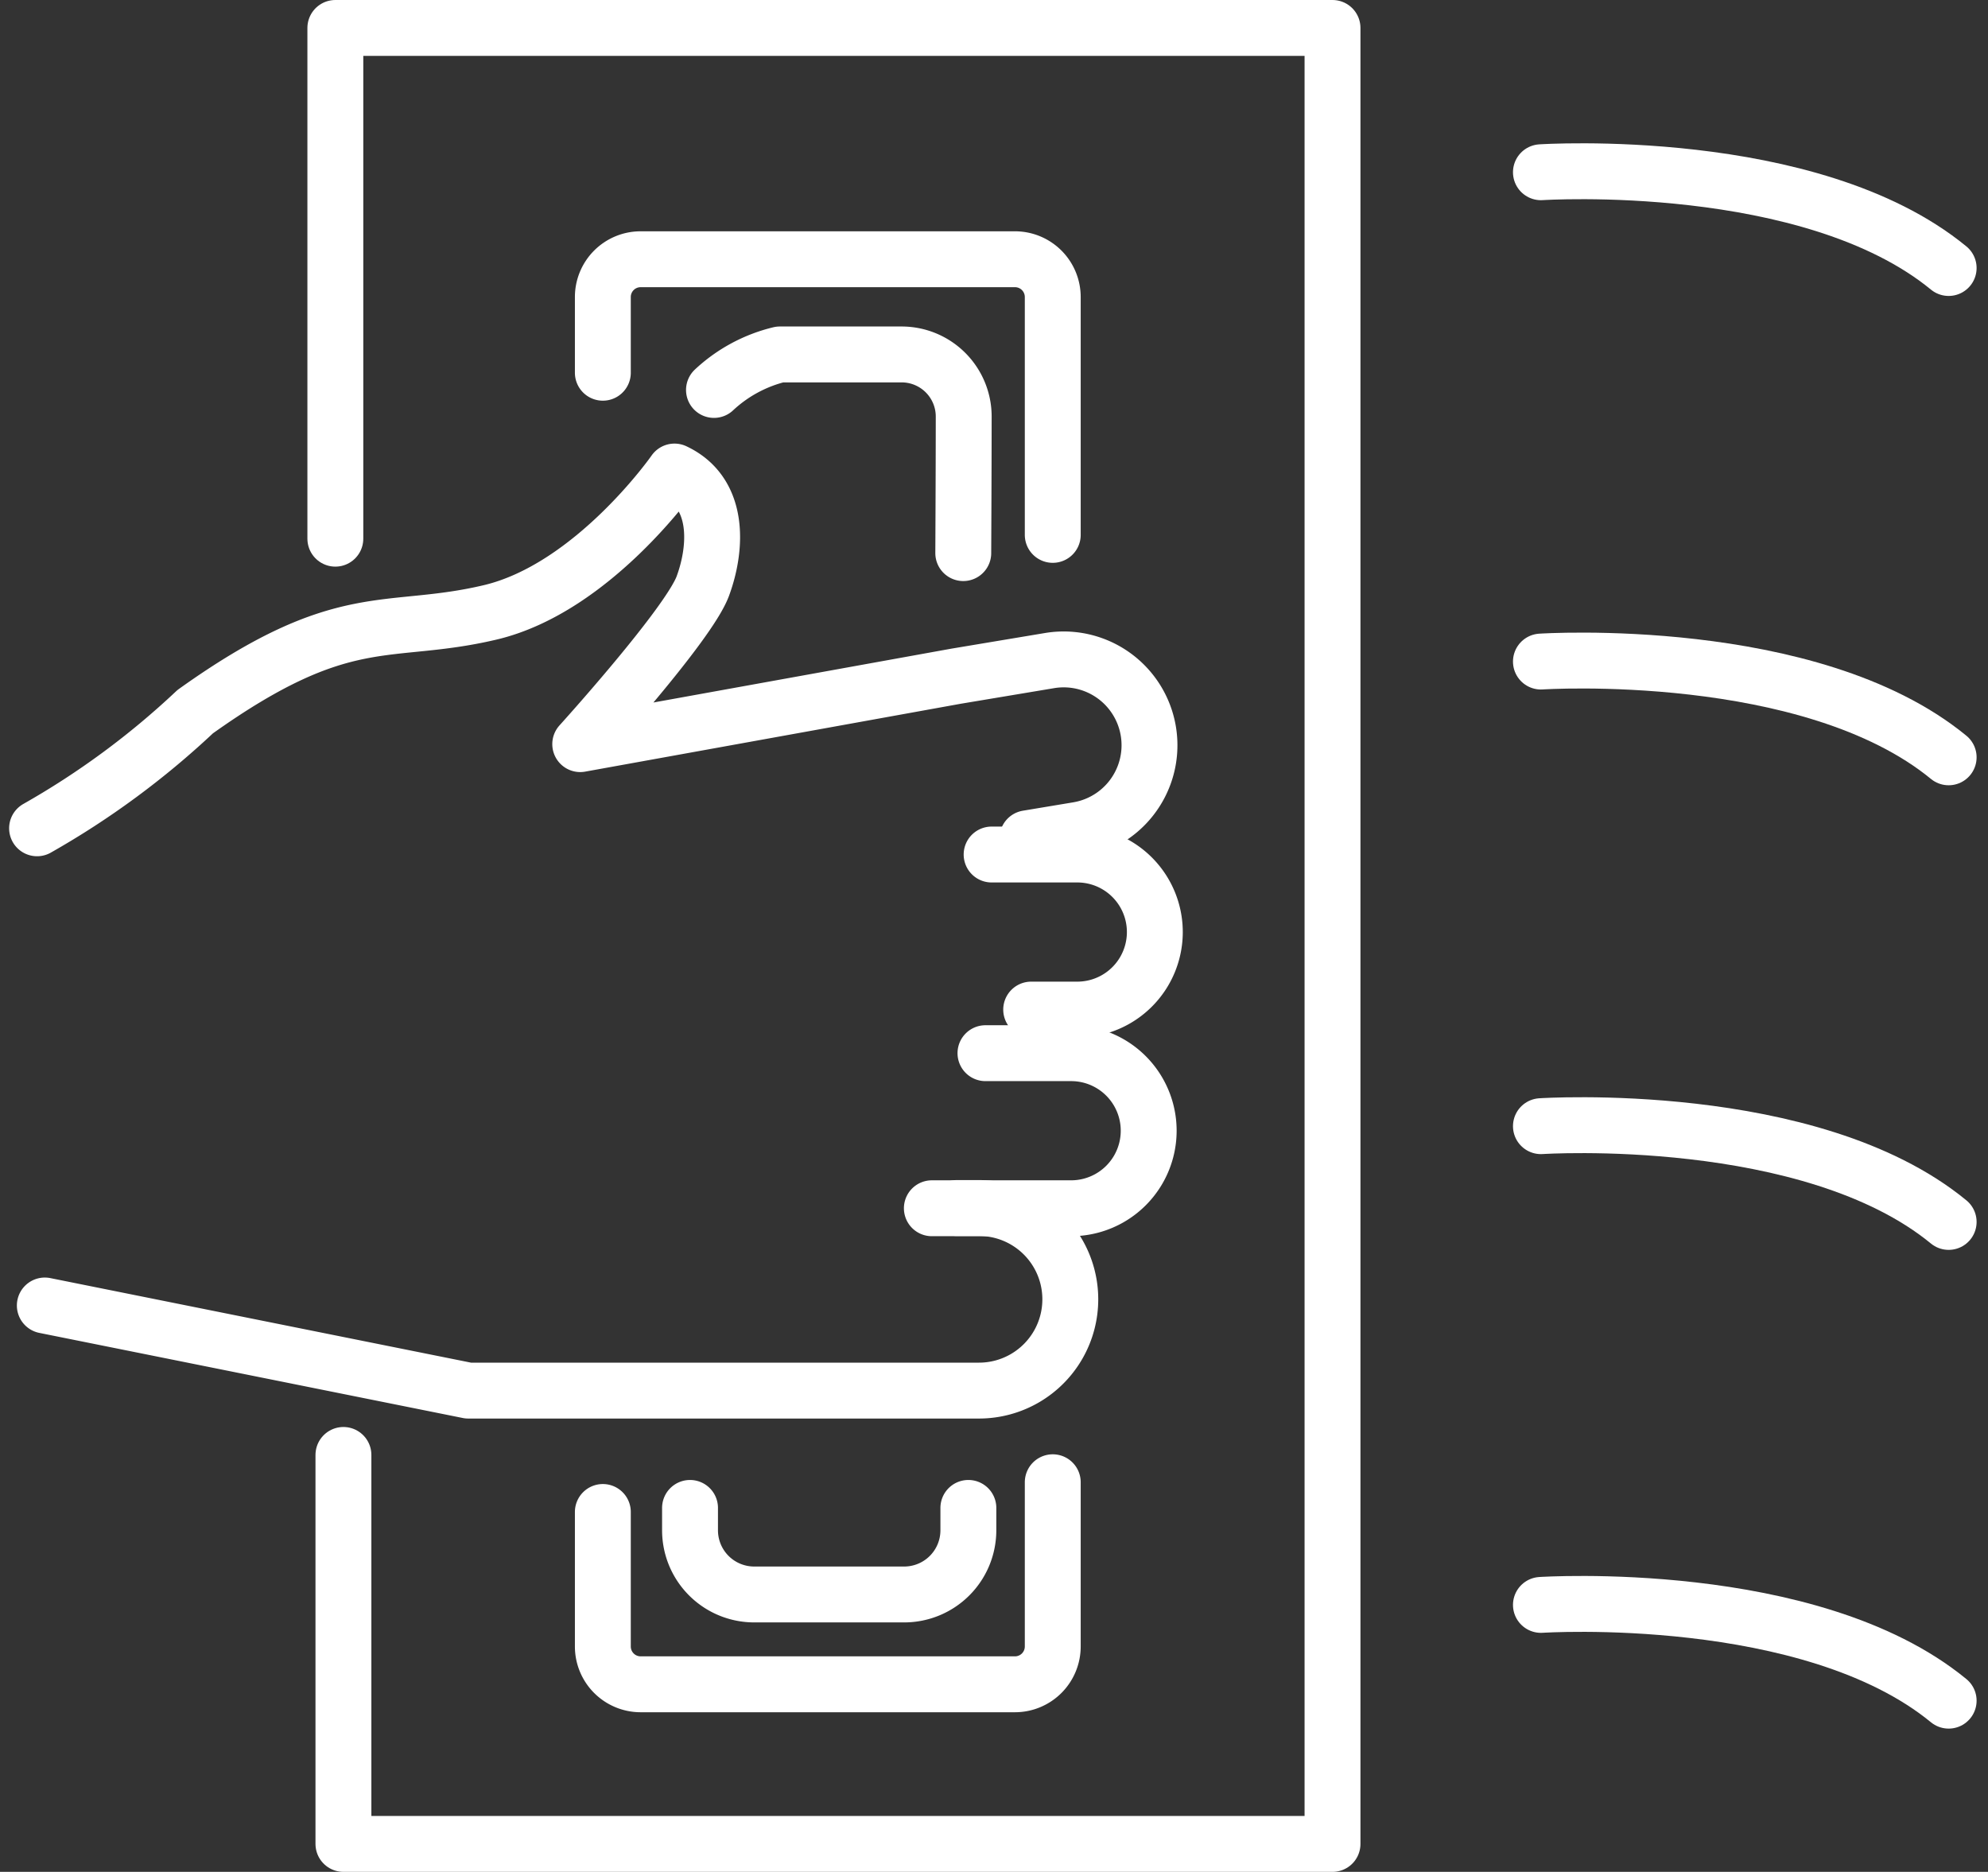 <svg xmlns="http://www.w3.org/2000/svg" width="53.36" height="50.24" viewBox="0 0 53.36 50.24">
  <rect x="0" y="0" width="53.36" height="50.24" fill="#333333" stroke="none"/>
  <g id="Group_2689" data-name="Group 2689" transform="translate(0.064 -0.181)">
    <g id="Group_2690" data-name="Group 2690" transform="translate(0.931 0.931)">
      <path id="Path_4092" data-name="Path 4092" d="M5.694,14.208V.5H32.459v48.74H5.911V38.8" transform="translate(2.312 -0.5)" fill="none" stroke="#fff" stroke-linecap="round" stroke-linejoin="round" stroke-width="1.5"/>
      <path id="Path_4093" data-name="Path 4093" d="M24.541,1.754s7.233-.476,10.944,2.57" transform="translate(15.824 2.119)" fill="none" stroke="#fff" stroke-linecap="round" stroke-linejoin="round" stroke-width="1.5"/>
      <path id="Path_4094" data-name="Path 4094" d="M24.541,11.566s7.233-.476,10.944,2.57" transform="translate(15.824 5.44)" fill="none" stroke="#fff" stroke-linecap="round" stroke-linejoin="round" stroke-width="1.5"/>
      <path id="Path_4095" data-name="Path 4095" d="M24.541,20.883s7.233-.476,10.944,2.57" transform="translate(15.824 8.593)" fill="none" stroke="#fff" stroke-linecap="round" stroke-linejoin="round" stroke-width="1.5"/>
      <path id="Path_4096" data-name="Path 4096" d="M24.541,30.483s7.233-.476,10.944,2.57" transform="translate(15.824 11.842)" fill="none" stroke="#fff" stroke-linecap="round" stroke-linejoin="round" stroke-width="1.5"/>
      <path id="Path_4097" data-name="Path 4097" d="M10.353,8.111V6.079a1.014,1.014,0,0,1,1.014-1.014H21.415a1.014,1.014,0,0,1,1.014,1.014v6.384" transform="translate(4.833 1.143)" fill="none" stroke="#fff" stroke-linecap="round" stroke-linejoin="round" stroke-width="1.5"/>
      <path id="Path_4098" data-name="Path 4098" d="M22.429,25.288v4.407a1.015,1.015,0,0,1-1.014,1.016H11.367a1.015,1.015,0,0,1-1.014-1.016V26.086" transform="translate(4.833 13.745)" fill="none" stroke="#fff" stroke-linecap="round" stroke-linejoin="round" stroke-width="1.5"/>
      <path id="Path_4099" data-name="Path 4099" d="M19.342,25.735v.6a1.723,1.723,0,0,1-1.723,1.723H13.594a1.723,1.723,0,0,1-1.723-1.723v-.6" transform="translate(5.655 13.987)" fill="none" stroke="#fff" stroke-linecap="round" stroke-linejoin="round" stroke-width="1.5"/>
      <path id="Path_4100" data-name="Path 4100" d="M.635,23.664,12,25.948h13.71a2.448,2.448,0,0,0,0-4.9h-.6" transform="translate(-0.427 10.625)" fill="none" stroke="#fff" stroke-linecap="round" stroke-linejoin="round" stroke-width="1.5"/>
      <path id="Path_4101" data-name="Path 4101" d="M16.082,22.515h3.739a2.081,2.081,0,1,0,0-4.162h-2.3" transform="translate(7.935 9.164)" fill="none" stroke="#fff" stroke-linecap="round" stroke-linejoin="round" stroke-width="1.5"/>
      <path id="Path_4102" data-name="Path 4102" d="M18.184,19.056h1.238a2.081,2.081,0,0,0,0-4.162h-2.3" transform="translate(8.499 7.291)" fill="none" stroke="#fff" stroke-linecap="round" stroke-linejoin="round" stroke-width="1.5"/>
      <path id="Path_4103" data-name="Path 4103" d="M27.083,18.068l1.352-.225a2.3,2.3,0,0,0-.76-4.544l-2.508.419L15.079,15.541s2.91-3.209,3.291-4.243.462-2.5-.761-3.073c0,0-2.176,3.127-4.951,3.781s-3.916-.191-7.915,2.665A22,22,0,0,1,.5,17.8" transform="translate(-0.5 3.681)" fill="none" stroke="#fff" stroke-linecap="round" stroke-linejoin="round" stroke-width="1.5"/>
      <path id="Path_4104" data-name="Path 4104" d="M18.979,12.054s.011-2.1.012-3.664a1.667,1.667,0,0,0-1.669-1.668H14.056a3.94,3.94,0,0,0-1.768.953" transform="translate(5.881 2.041)" fill="none" stroke="#fff" stroke-linecap="round" stroke-linejoin="round" stroke-width="1.5"/>
    </g>
  </g>
</svg>
